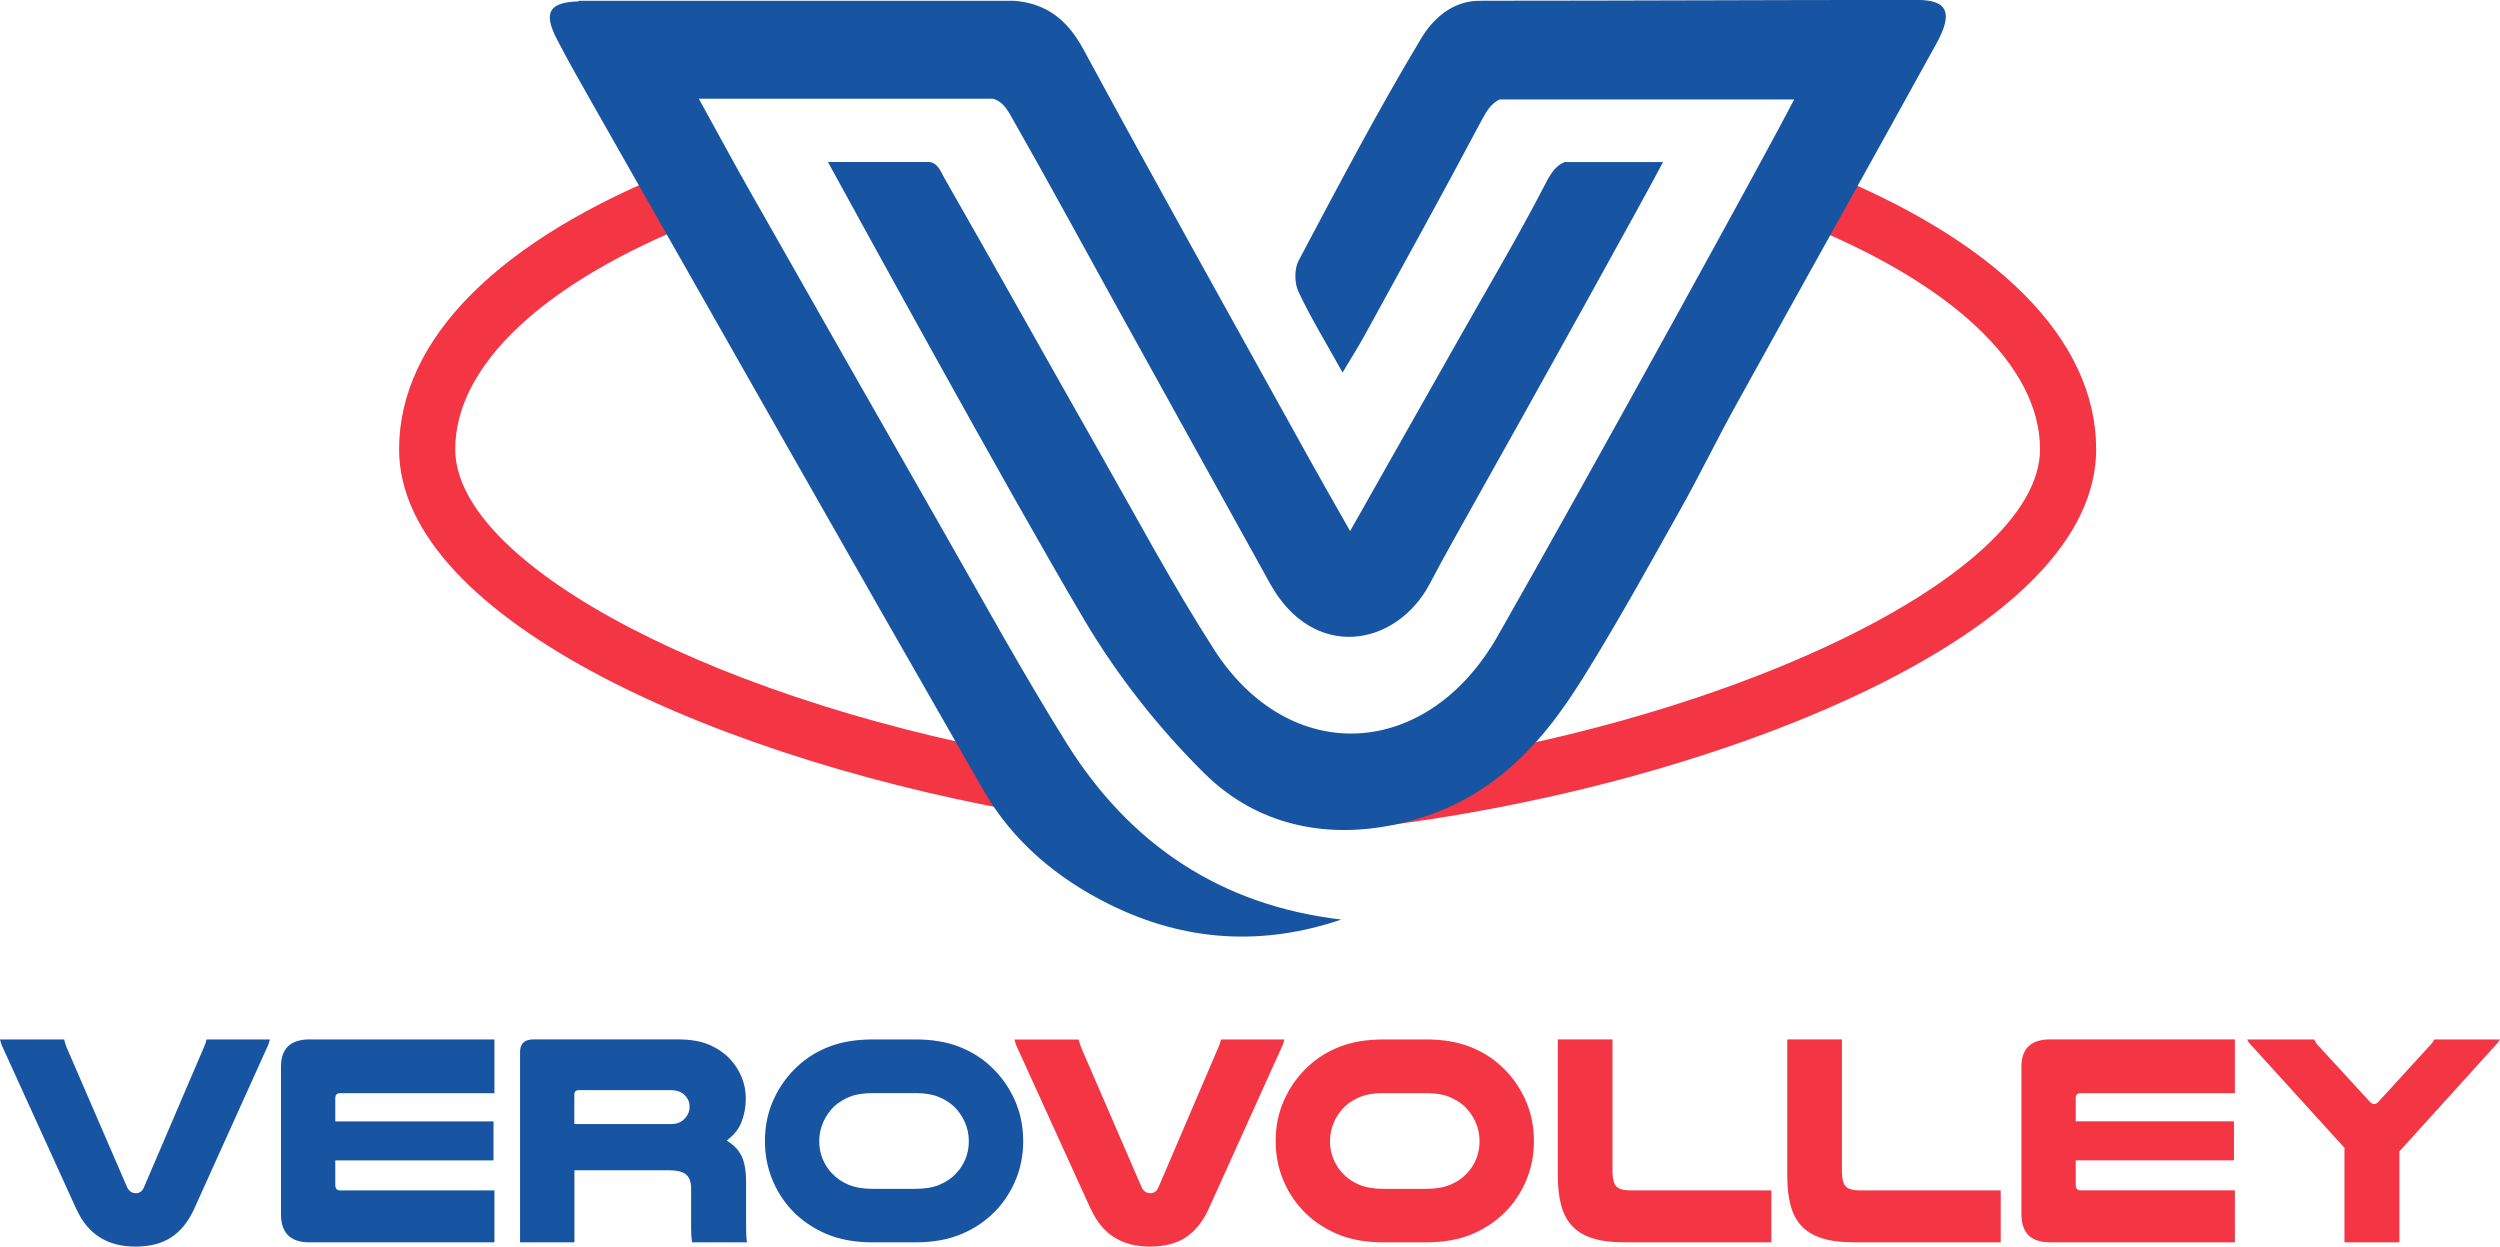 <svg viewBox="0 0 436.87 217.83" xmlns="http://www.w3.org/2000/svg" data-name="Laag 2" id="Laag_2">
  <g data-name="Laag 1" id="Laag_1-2">
    <g>
      <path fill="#f33544" d="M237.12,144.86l-1.09-9.75c63.05-7.05,120.46-34.03,120.46-56.6,0-14.71-15.56-29.26-42.68-39.93l3.59-9.13c31.54,12.4,48.9,29.83,48.9,49.07,0,15.33-14.62,30.25-42.28,43.17-24.1,11.25-55.78,19.7-86.9,23.18ZM182.88,142.64c-56.22-9.28-113.14-34.29-113.14-64.13,0-19.23,17.37-36.66,48.9-49.07l3.59,9.13c-27.13,10.67-42.68,25.23-42.68,39.93,0,20.47,47.07,44.9,104.93,54.45l-1.6,9.68Z"></path>
      <path fill="#1754a1" d="M269.78,32.65c-4.53,8.72-9.54,17.19-14.38,25.74-6.28,11.12-12.57,22.22-19.47,34.41-2.87-5.06-5.14-9-7.34-12.98-13.12-23.7-26.36-47.35-39.25-71.17-2.9-5.37-6.63-8.05-12.05-8.51h-76.2v.1c-5.11.17-6.21,1.9-3.77,6.62,2.03,3.92,4.22,7.76,6.4,11.59,22.69,39.91,45.3,79.86,68.15,119.68,5.11,8.91,12.9,15.41,22.07,19.94,13.06,6.45,26.58,7.33,40.44,2.62-21.11-2.48-36.96-13.15-48.01-30.84-7.73-12.38-14.75-25.2-22-37.88-11.15-19.5-22.24-39.03-33.33-58.56-2.84-5.01-5.58-10.09-8.92-16.15h51.4c1.87.48,2.73,2.31,3.53,3.7,6.26,10.99,12.28,22.11,18.4,33.18,8.82,15.95,17.66,31.88,26.48,47.82,7.59,13.71,22.11,11.1,27.95,0,2.32-4.41,4.76-8.76,7.2-13.1,10.2-18.13,31.16-55.89,33.53-60.54h-17.22c-1.69.73-2.48,2.14-3.62,4.33"></path>
      <path fill="#f33544" d="M409.69,200.57v16.53h9.6v-15.9l16.63-18.36c.28-.28.48-.51.6-.68.12-.17.24-.35.34-.52h-11.49c-.14.35-.44.75-.89,1.21l-8.87,9.71c-.25.25-.49.37-.73.37s-.49-.12-.73-.37l-8.92-9.71c-.25-.24-.43-.47-.55-.68-.12-.21-.22-.38-.29-.52h-11.7c.07.17.17.35.29.52.12.17.32.4.6.68l16.11,17.73ZM358.28,181.63c-3.36,0-5.04,1.59-5.04,4.77v25.76c0,3.29,1.66,4.93,4.98,4.93h32.32v-9.08h-26.97c-.56,0-.84-.32-.84-.94v-4.3h27.65v-6.82h-27.65v-4.04c0-.6.28-.89.84-.89h26.97v-9.39h-32.27ZM349.62,217.1v-9.08h-24.6c-1.22,0-2.06-.24-2.49-.71-.44-.47-.66-1.36-.66-2.65v-23.03h-9.55v23.92c0,1.92.19,3.61.58,5.06.38,1.45,1.02,2.66,1.91,3.62.89.96,2.08,1.68,3.57,2.15,1.49.47,3.31.71,5.48.71h25.76ZM309.54,217.1v-9.08h-24.61c-1.22,0-2.05-.24-2.49-.71-.44-.47-.66-1.36-.66-2.65v-23.03h-9.55v23.92c0,1.92.19,3.61.58,5.06.38,1.45,1.02,2.66,1.91,3.62.89.96,2.08,1.68,3.57,2.15,1.49.47,3.31.71,5.48.71h25.76ZM249.21,191.02c1.61,0,2.94.21,3.99.63,1.05.42,1.96.98,2.73,1.68.8.77,1.44,1.68,1.91,2.73.47,1.05.71,2.17.71,3.36,0,1.09-.19,2.11-.57,3.07-.39.96-.93,1.81-1.63,2.54-.77.84-1.73,1.5-2.89,1.99-1.15.49-2.57.73-4.25.73h-7.45c-1.68,0-3.09-.24-4.25-.73s-2.12-1.15-2.89-1.99c-.7-.74-1.24-1.58-1.63-2.54-.38-.96-.58-1.99-.58-3.07,0-1.19.24-2.31.71-3.36s1.11-1.96,1.91-2.73c.77-.7,1.68-1.26,2.73-1.68,1.05-.42,2.38-.63,3.99-.63h7.45ZM249.21,217.1c3.18,0,5.94-.52,8.29-1.55,2.34-1.03,4.34-2.44,5.98-4.22,1.44-1.57,2.55-3.38,3.36-5.4.81-2.03,1.21-4.22,1.21-6.56,0-2.59-.51-5-1.52-7.24-1.02-2.24-2.41-4.18-4.2-5.82-1.57-1.47-3.44-2.61-5.59-3.44-2.15-.82-4.66-1.23-7.53-1.23h-7.45c-2.87,0-5.38.41-7.53,1.23-2.15.82-4.01,1.97-5.59,3.44-1.78,1.64-3.18,3.58-4.2,5.82-1.02,2.24-1.52,4.65-1.52,7.24,0,2.34.4,4.53,1.21,6.56.8,2.03,1.92,3.83,3.36,5.4,1.64,1.78,3.64,3.19,5.98,4.22,2.34,1.03,5.11,1.55,8.29,1.55h7.45ZM190.66,211.33c1.96,4.34,5.39,6.51,10.28,6.51,2.52,0,4.6-.53,6.24-1.6,1.64-1.07,2.97-2.7,3.99-4.9l12.7-28.12c.14-.28.25-.54.34-.79.09-.24.16-.5.24-.79h-11.07c-.1.45-.24.87-.42,1.26l-10.49,24.5c-.18.42-.39.71-.63.87-.25.16-.53.24-.84.24s-.6-.09-.87-.26c-.26-.17-.48-.45-.66-.84l-10.6-24.5c-.14-.38-.26-.8-.37-1.26h-11.23c.07.28.15.54.23.79.09.25.2.51.34.79l12.8,28.12Z"></path>
      <path fill="#1754a1" d="M159.96,191.02c1.61,0,2.94.21,3.99.63,1.05.42,1.96.98,2.73,1.68.8.77,1.44,1.68,1.91,2.73.47,1.05.71,2.17.71,3.36,0,1.09-.19,2.11-.57,3.07-.39.96-.93,1.81-1.63,2.54-.77.84-1.73,1.5-2.89,1.99-1.15.49-2.57.73-4.25.73h-7.45c-1.68,0-3.09-.24-4.25-.73-1.15-.49-2.12-1.15-2.89-1.99-.7-.73-1.24-1.58-1.63-2.54-.39-.96-.58-1.99-.58-3.07,0-1.19.24-2.31.71-3.36s1.11-1.96,1.91-2.73c.77-.7,1.68-1.26,2.73-1.68,1.05-.42,2.38-.63,3.99-.63h7.45ZM159.96,217.1c3.18,0,5.94-.52,8.29-1.55,2.34-1.03,4.34-2.44,5.98-4.22,1.43-1.57,2.55-3.38,3.36-5.4.81-2.03,1.21-4.22,1.21-6.56,0-2.59-.51-5-1.52-7.24-1.02-2.24-2.41-4.18-4.2-5.82-1.57-1.47-3.44-2.61-5.59-3.44-2.15-.82-4.66-1.23-7.53-1.23h-7.45c-2.87,0-5.38.41-7.53,1.23-2.15.82-4.01,1.97-5.59,3.44-1.78,1.64-3.18,3.58-4.2,5.82-1.02,2.24-1.52,4.65-1.52,7.24,0,2.34.4,4.53,1.21,6.56.8,2.03,1.92,3.83,3.36,5.4,1.64,1.78,3.64,3.19,5.98,4.22,2.34,1.03,5.11,1.55,8.29,1.55h7.45ZM100.36,196.43v-5.14c0-.52.26-.79.79-.79h16c1.15,0,2.01.32,2.57.95.53.52.79,1.19.79,1.99,0,.67-.23,1.28-.68,1.84-.28.35-.63.63-1.05.84-.42.21-.96.31-1.63.31h-16.79ZM100.36,204.5h16.53c1.4,0,2.39.25,2.99.74.6.49.89,1.29.89,2.41v7.08c0,.81.05,1.59.16,2.36h9.6c-.07-.49-.11-.98-.13-1.47-.02-.49-.02-1.12-.02-1.89v-7.08c0-2.03-.27-3.58-.81-4.67-.54-1.08-1.41-1.97-2.6-2.67,1.26-.91,2.13-2,2.62-3.28.49-1.28.74-2.63.74-4.07,0-1.33-.25-2.6-.76-3.8-.51-1.21-1.2-2.26-2.07-3.17-.98-1.01-2.19-1.83-3.62-2.44-1.43-.61-3.25-.92-5.46-.92h-25.18c-1.57,0-2.36.73-2.36,2.2v33.26h9.5v-12.59ZM54.14,181.63c-3.36,0-5.04,1.59-5.04,4.78v25.76c0,3.29,1.66,4.93,4.98,4.93h32.32v-9.08h-26.97c-.56,0-.84-.32-.84-.94v-4.3h27.65v-6.82h-27.65v-4.04c0-.6.28-.89.84-.89h26.97v-9.39h-32.27ZM13.38,211.33c1.96,4.34,5.39,6.51,10.28,6.51,2.52,0,4.6-.53,6.24-1.6,1.64-1.07,2.97-2.7,3.99-4.9l12.7-28.12c.14-.28.25-.54.34-.79.09-.24.17-.51.24-.79h-11.07c-.11.45-.24.87-.42,1.26l-10.49,24.5c-.17.42-.38.71-.63.87-.25.16-.53.24-.84.24s-.6-.09-.87-.26c-.26-.17-.48-.45-.66-.84l-10.6-24.5c-.14-.38-.26-.8-.37-1.26H0c.07.28.15.54.23.79.09.25.2.51.34.79l12.8,28.12Z"></path>
      <path fill="#1754a1" d="M258.83.14c-5.17-.14-8.63,3.51-10.37,6.39-7.65,12.71-14.56,25.88-21.52,39-.77,1.44-.75,3.91-.05,5.41,2.12,4.53,4.75,8.81,7.72,14.16,1.6-2.69,2.77-4.52,3.81-6.42,6.85-12.5,13.76-24.96,20.43-37.55.99-1.86,1.75-3.04,3.2-3.75h51.48c-4.15,8.12-35.73,65.56-51.81,93.76-12.39,21.74-36.41,22.87-49.59,2.33-7.32-11.41-13.72-23.42-20.43-35.22-8.92-15.69-17.7-31.46-26.67-47.13-.59-1.04-1.18-2.81-2.8-2.81h-17.55c3.52,6.42,31.31,57.25,44.85,80.1,5.75,9.7,12.97,18.87,20.99,26.79,8.27,8.16,19.23,11.22,31.16,9.28,20.18-3.28,29.67-17.41,35.98-27.68,5.62-9.14,10.81-18.54,16.06-27.91,3.33-5.94,6.31-12.09,9.61-18.05,11.65-21.08,23.41-42.1,35.04-63.2,2.91-5.28,2.09-7.62-3.23-7.65-26.1,0-50.47.14-76.32.14"></path>
    </g>
  </g>
</svg>